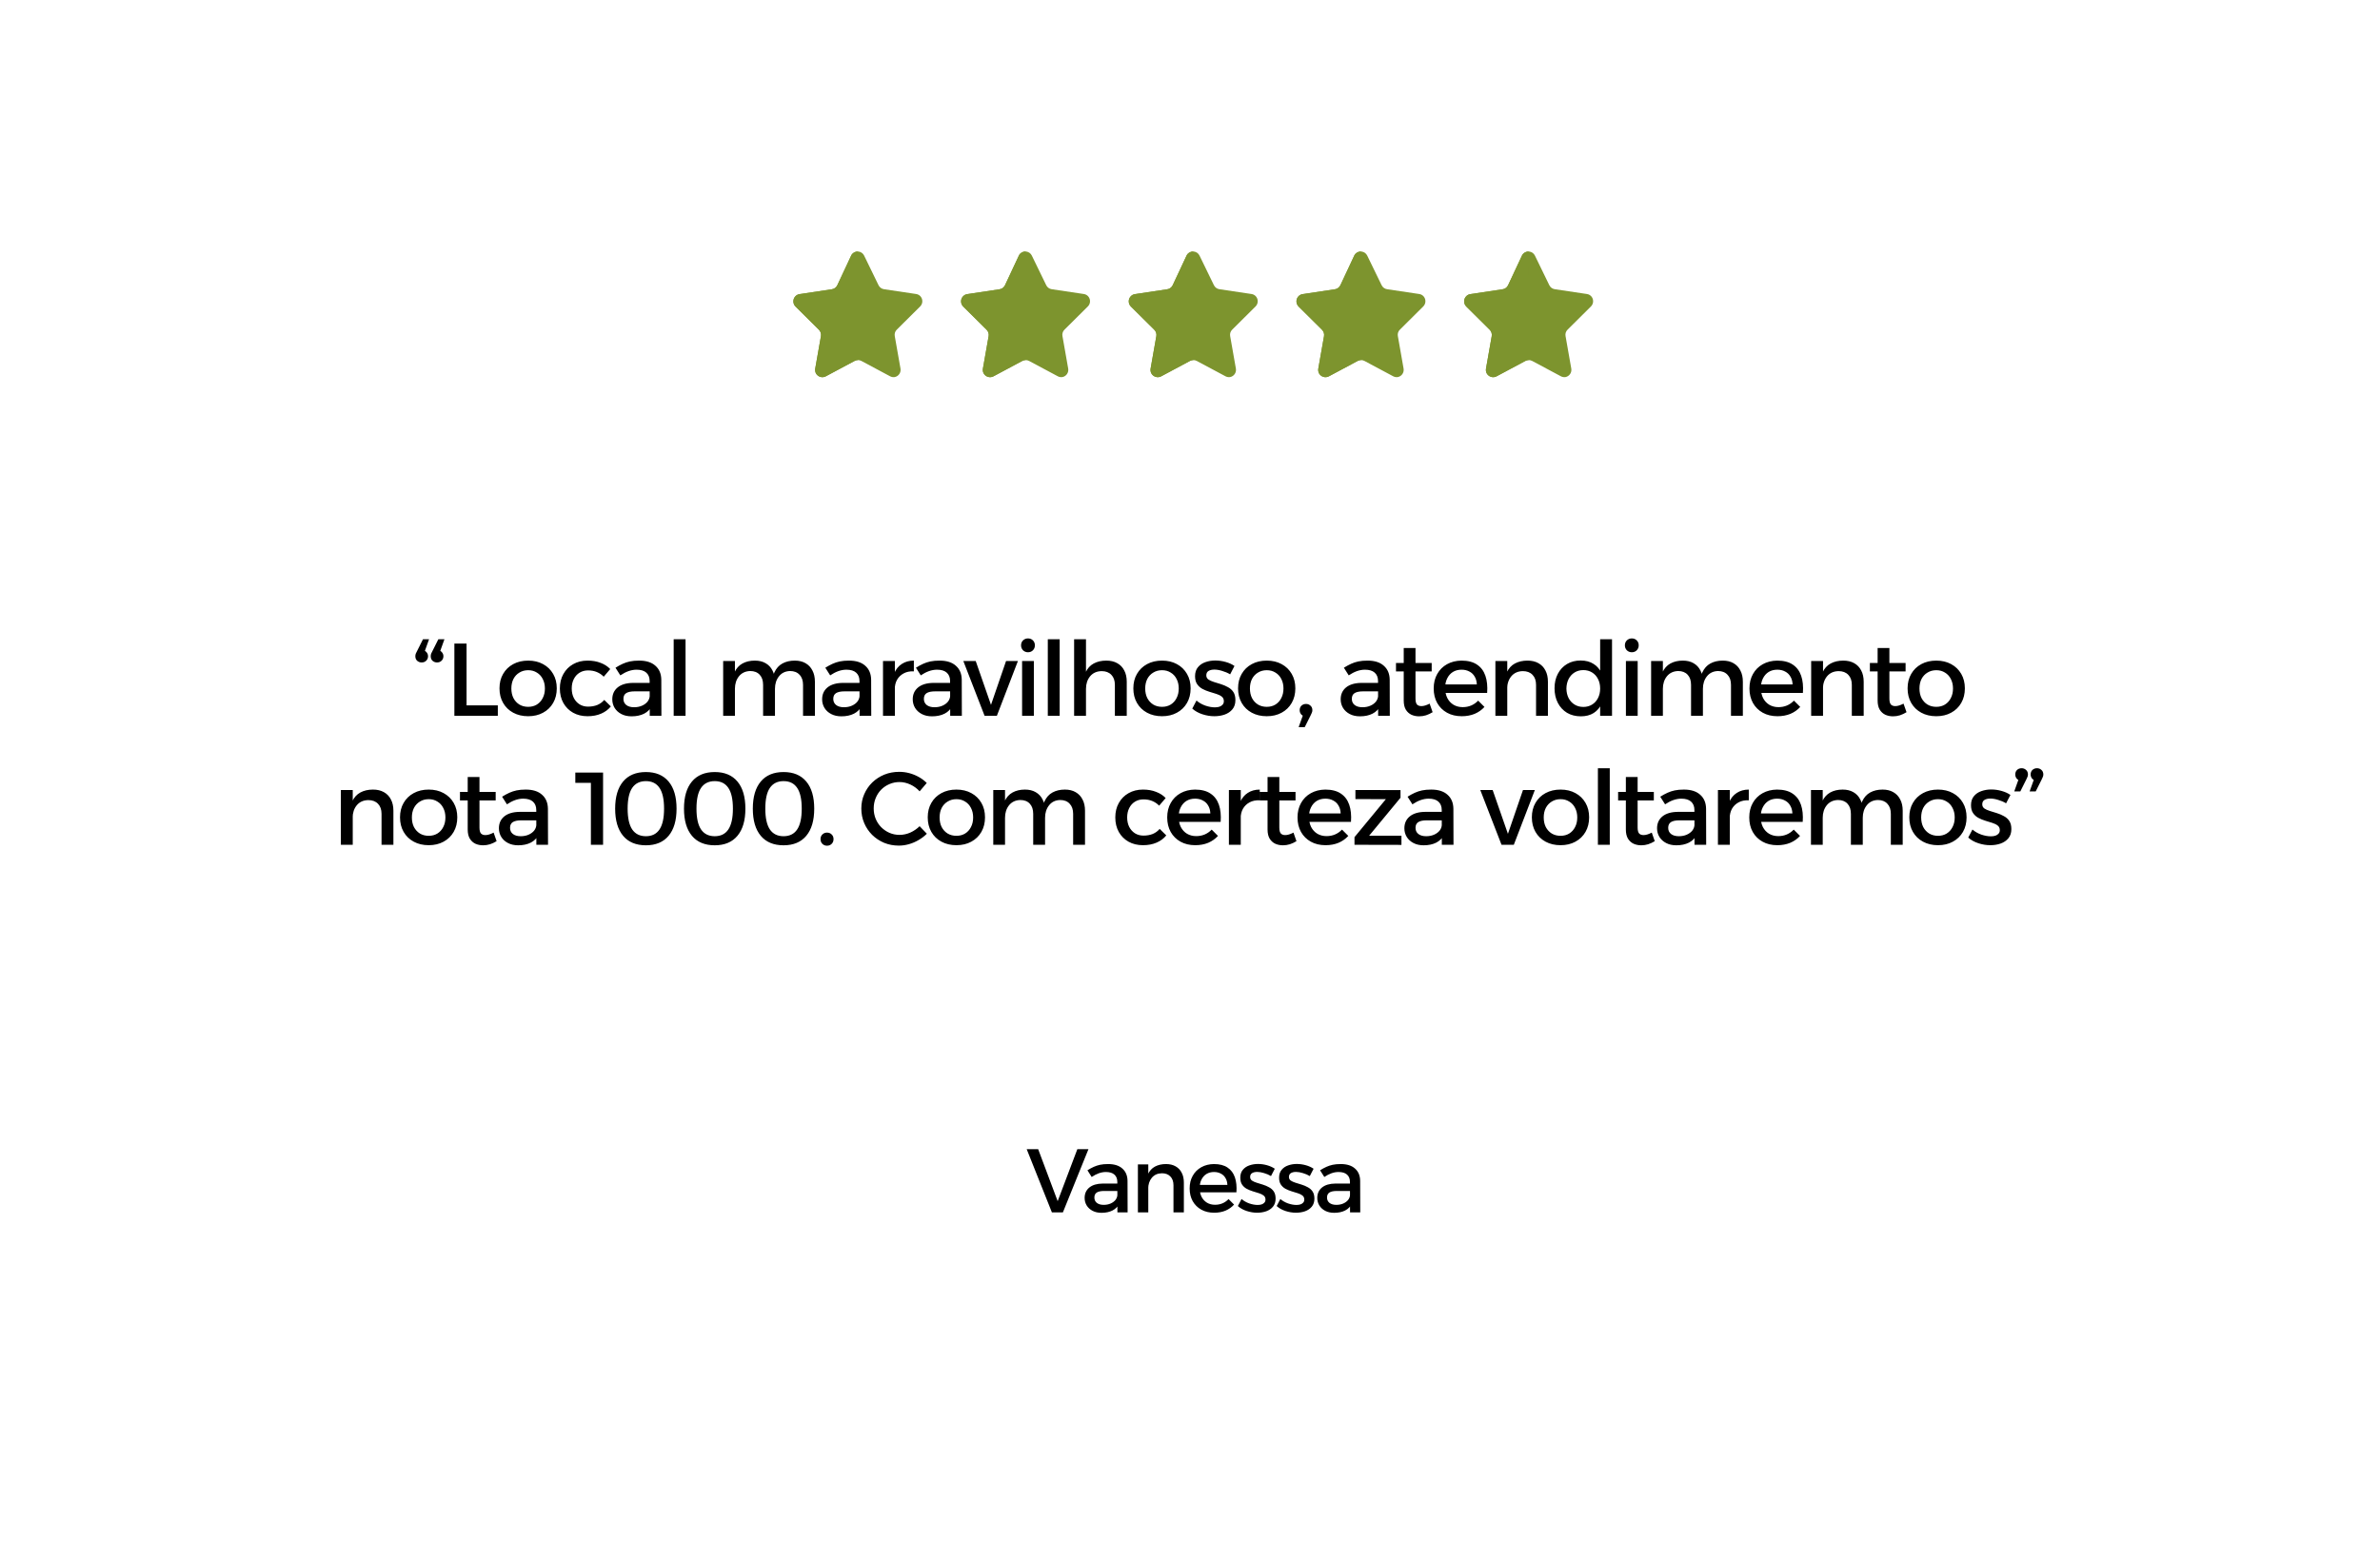 <?xml version="1.0"?>
<svg xmlns="http://www.w3.org/2000/svg" width="369" height="242" viewBox="0 0 369 242" fill="none">
<g filter="url(#filter0_d_2069_374)">
<rect x="12" y="4" width="345" height="218" rx="30" fill="white"/>
</g>
<path d="M159.181 178.2H160.959L163.983 186.264L167.035 178.2H168.757L164.795 188H163.087L159.181 178.2ZM171.215 184.682C170.692 184.682 170.305 184.761 170.053 184.92C169.801 185.079 169.675 185.34 169.675 185.704C169.675 186.049 169.801 186.325 170.053 186.53C170.314 186.735 170.669 186.838 171.117 186.838C171.518 186.838 171.877 186.768 172.195 186.628C172.512 186.488 172.764 186.301 172.951 186.068C173.137 185.825 173.235 185.555 173.245 185.256L173.553 186.614C173.319 187.099 172.965 187.463 172.489 187.706C172.013 187.949 171.443 188.07 170.781 188.07C170.249 188.07 169.787 187.967 169.395 187.762C169.003 187.557 168.699 187.281 168.485 186.936C168.27 186.581 168.163 186.189 168.163 185.76C168.163 185.088 168.405 184.551 168.891 184.15C169.385 183.749 170.081 183.543 170.977 183.534H173.441V184.682H171.215ZM173.231 183.282C173.231 182.797 173.081 182.419 172.783 182.148C172.484 181.877 172.041 181.742 171.453 181.742C171.098 181.742 170.734 181.807 170.361 181.938C169.997 182.069 169.628 182.26 169.255 182.512L168.597 181.476C168.942 181.261 169.269 181.084 169.577 180.944C169.885 180.804 170.211 180.697 170.557 180.622C170.911 180.547 171.327 180.51 171.803 180.51C172.764 180.51 173.501 180.743 174.015 181.21C174.537 181.667 174.803 182.302 174.813 183.114L174.827 188H173.245L173.231 183.282ZM181.938 183.8C181.938 183.221 181.779 182.769 181.462 182.442C181.145 182.106 180.706 181.938 180.146 181.938C179.483 181.947 178.961 182.181 178.578 182.638C178.205 183.095 178.018 183.665 178.018 184.346H177.57C177.57 183.422 177.701 182.68 177.962 182.12C178.223 181.56 178.592 181.154 179.068 180.902C179.553 180.641 180.123 180.51 180.776 180.51C181.355 180.51 181.849 180.627 182.26 180.86C182.68 181.093 182.997 181.425 183.212 181.854C183.436 182.274 183.548 182.783 183.548 183.38V188H181.938V183.8ZM176.422 180.566H178.032V188H176.422V180.566ZM190.297 183.744C190.278 183.324 190.18 182.969 190.003 182.68C189.835 182.381 189.597 182.153 189.289 181.994C188.981 181.826 188.626 181.742 188.225 181.742C187.777 181.742 187.385 181.845 187.049 182.05C186.722 182.255 186.466 182.545 186.279 182.918C186.092 183.282 185.999 183.711 185.999 184.206C185.999 184.738 186.097 185.2 186.293 185.592C186.498 185.984 186.778 186.287 187.133 186.502C187.497 186.717 187.912 186.824 188.379 186.824C189.21 186.824 189.91 186.53 190.479 185.942L191.333 186.796C190.969 187.197 190.526 187.51 190.003 187.734C189.48 187.949 188.897 188.056 188.253 188.056C187.488 188.056 186.82 187.897 186.251 187.58C185.682 187.263 185.238 186.824 184.921 186.264C184.604 185.695 184.445 185.037 184.445 184.29C184.445 183.543 184.604 182.89 184.921 182.33C185.238 181.761 185.682 181.317 186.251 181C186.82 180.683 187.474 180.519 188.211 180.51C189.088 180.51 189.793 180.692 190.325 181.056C190.857 181.411 191.235 181.915 191.459 182.568C191.683 183.221 191.762 183.996 191.697 184.892H185.747V183.744H190.297ZM197.058 182.372C196.731 182.176 196.372 182.022 195.98 181.91C195.597 181.789 195.242 181.728 194.916 181.728C194.598 181.728 194.337 181.789 194.132 181.91C193.926 182.031 193.824 182.232 193.824 182.512C193.824 182.745 193.917 182.932 194.104 183.072C194.3 183.203 194.547 183.315 194.846 183.408C195.144 183.501 195.462 183.599 195.798 183.702C196.134 183.805 196.451 183.94 196.75 184.108C197.058 184.267 197.305 184.486 197.492 184.766C197.678 185.046 197.772 185.415 197.772 185.872C197.772 186.376 197.636 186.791 197.366 187.118C197.104 187.435 196.754 187.673 196.316 187.832C195.886 187.981 195.42 188.056 194.916 188.056C194.374 188.056 193.833 187.967 193.292 187.79C192.75 187.613 192.293 187.356 191.92 187.02L192.494 185.928C192.82 186.217 193.217 186.446 193.684 186.614C194.15 186.773 194.584 186.852 194.986 186.852C195.219 186.852 195.424 186.824 195.602 186.768C195.788 186.703 195.933 186.609 196.036 186.488C196.148 186.367 196.204 186.208 196.204 186.012C196.204 185.751 196.11 185.545 195.924 185.396C195.737 185.247 195.494 185.125 195.196 185.032C194.897 184.929 194.58 184.831 194.244 184.738C193.908 184.635 193.59 184.505 193.292 184.346C193.002 184.187 192.764 183.973 192.578 183.702C192.391 183.431 192.298 183.072 192.298 182.624C192.298 182.12 192.428 181.714 192.69 181.406C192.951 181.089 193.287 180.86 193.698 180.72C194.118 180.571 194.566 180.496 195.042 180.496C195.508 180.496 195.975 180.561 196.442 180.692C196.908 180.823 197.31 181.005 197.646 181.238L197.058 182.372ZM203.074 182.372C202.747 182.176 202.388 182.022 201.996 181.91C201.613 181.789 201.258 181.728 200.932 181.728C200.614 181.728 200.353 181.789 200.148 181.91C199.942 182.031 199.84 182.232 199.84 182.512C199.84 182.745 199.933 182.932 200.12 183.072C200.316 183.203 200.563 183.315 200.862 183.408C201.16 183.501 201.478 183.599 201.814 183.702C202.15 183.805 202.467 183.94 202.766 184.108C203.074 184.267 203.321 184.486 203.508 184.766C203.694 185.046 203.788 185.415 203.788 185.872C203.788 186.376 203.652 186.791 203.382 187.118C203.12 187.435 202.77 187.673 202.332 187.832C201.902 187.981 201.436 188.056 200.932 188.056C200.39 188.056 199.849 187.967 199.308 187.79C198.766 187.613 198.309 187.356 197.936 187.02L198.51 185.928C198.836 186.217 199.233 186.446 199.7 186.614C200.166 186.773 200.6 186.852 201.002 186.852C201.235 186.852 201.44 186.824 201.618 186.768C201.804 186.703 201.949 186.609 202.052 186.488C202.164 186.367 202.22 186.208 202.22 186.012C202.22 185.751 202.126 185.545 201.94 185.396C201.753 185.247 201.51 185.125 201.212 185.032C200.913 184.929 200.596 184.831 200.26 184.738C199.924 184.635 199.606 184.505 199.308 184.346C199.018 184.187 198.78 183.973 198.594 183.702C198.407 183.431 198.314 183.072 198.314 182.624C198.314 182.12 198.444 181.714 198.706 181.406C198.967 181.089 199.303 180.86 199.714 180.72C200.134 180.571 200.582 180.496 201.058 180.496C201.524 180.496 201.991 180.561 202.458 180.692C202.924 180.823 203.326 181.005 203.662 181.238L203.074 182.372ZM207.284 184.682C206.761 184.682 206.374 184.761 206.122 184.92C205.87 185.079 205.744 185.34 205.744 185.704C205.744 186.049 205.87 186.325 206.122 186.53C206.383 186.735 206.738 186.838 207.186 186.838C207.587 186.838 207.947 186.768 208.264 186.628C208.581 186.488 208.833 186.301 209.02 186.068C209.207 185.825 209.305 185.555 209.314 185.256L209.622 186.614C209.389 187.099 209.034 187.463 208.558 187.706C208.082 187.949 207.513 188.07 206.85 188.07C206.318 188.07 205.856 187.967 205.464 187.762C205.072 187.557 204.769 187.281 204.554 186.936C204.339 186.581 204.232 186.189 204.232 185.76C204.232 185.088 204.475 184.551 204.96 184.15C205.455 183.749 206.15 183.543 207.046 183.534H209.51V184.682H207.284ZM209.3 183.282C209.3 182.797 209.151 182.419 208.852 182.148C208.553 181.877 208.11 181.742 207.522 181.742C207.167 181.742 206.803 181.807 206.43 181.938C206.066 182.069 205.697 182.26 205.324 182.512L204.666 181.476C205.011 181.261 205.338 181.084 205.646 180.944C205.954 180.804 206.281 180.697 206.626 180.622C206.981 180.547 207.396 180.51 207.872 180.51C208.833 180.51 209.571 180.743 210.084 181.21C210.607 181.667 210.873 182.302 210.882 183.114L210.896 188H209.314L209.3 183.282Z" fill="black"/>
<path d="M133.979 39.639L136.209 44.226C136.37 44.559 136.683 44.791 137.047 44.846L142.043 45.593C142.336 45.635 142.601 45.793 142.779 46.033C142.956 46.273 143.031 46.574 142.988 46.87C142.954 47.115 142.841 47.342 142.667 47.517L139.045 51.115C138.78 51.369 138.66 51.741 138.724 52.104L139.616 57.168C139.715 57.773 139.321 58.349 138.724 58.472C138.48 58.511 138.23 58.47 138.011 58.355L133.551 55.971C133.22 55.8 132.828 55.8 132.498 55.971L128.038 58.355C127.489 58.654 126.802 58.449 126.504 57.896C126.391 57.675 126.35 57.423 126.388 57.177L127.28 52.113C127.345 51.75 127.224 51.378 126.959 51.124L123.337 47.526C123.125 47.315 123.005 47.027 123.005 46.726C123.005 46.425 123.125 46.137 123.337 45.925C123.508 45.747 123.735 45.633 123.98 45.602L128.975 44.855C129.339 44.8 129.652 44.568 129.813 44.235L131.963 39.639C132.151 39.247 132.548 39.001 132.98 39.009H133.114C133.489 39.057 133.815 39.294 133.979 39.639Z" fill="#7D942E"/>
<path d="M133.007 55.837C132.811 55.835 132.627 55.901 132.454 55.991L128.008 58.369C127.475 58.644 126.797 58.423 126.504 57.896C126.39 57.678 126.35 57.429 126.388 57.186L127.28 52.131C127.34 51.766 127.22 51.393 126.959 51.133L123.328 47.535C122.891 47.093 122.891 46.377 123.328 45.934C123.5 45.761 123.722 45.647 123.962 45.611L128.975 44.855C129.361 44.798 129.637 44.578 129.813 44.235L131.991 39.586C132.157 39.208 132.715 38.947 133.015 39.009C133.007 39.315 133.007 55.63 133.007 55.837Z" fill="#7D942E"/>
<path d="M159.979 39.639L162.209 44.226C162.37 44.559 162.683 44.791 163.047 44.846L168.043 45.593C168.336 45.635 168.601 45.793 168.779 46.033C168.956 46.273 169.031 46.574 168.988 46.87C168.954 47.115 168.841 47.342 168.667 47.517L165.045 51.115C164.78 51.369 164.66 51.741 164.724 52.104L165.616 57.168C165.715 57.773 165.321 58.349 164.724 58.472C164.48 58.511 164.23 58.47 164.011 58.355L159.551 55.971C159.22 55.8 158.828 55.8 158.498 55.971L154.038 58.355C153.489 58.654 152.802 58.449 152.504 57.896C152.391 57.675 152.35 57.423 152.388 57.177L153.28 52.113C153.345 51.75 153.224 51.378 152.959 51.124L149.337 47.526C149.125 47.315 149.005 47.027 149.005 46.726C149.005 46.425 149.125 46.137 149.337 45.925C149.508 45.747 149.735 45.633 149.98 45.602L154.975 44.855C155.339 44.8 155.652 44.568 155.813 44.235L157.963 39.639C158.151 39.247 158.548 39.001 158.98 39.009H159.114C159.489 39.057 159.815 39.294 159.979 39.639Z" fill="#7D942E"/>
<path d="M159.007 55.837C158.811 55.835 158.627 55.901 158.454 55.991L154.008 58.369C153.475 58.644 152.797 58.423 152.504 57.896C152.39 57.678 152.35 57.429 152.388 57.186L153.28 52.131C153.34 51.766 153.22 51.393 152.959 51.133L149.328 47.535C148.891 47.093 148.891 46.377 149.328 45.934C149.5 45.761 149.722 45.647 149.962 45.611L154.975 44.855C155.361 44.798 155.637 44.578 155.813 44.235L157.991 39.586C158.157 39.208 158.715 38.947 159.015 39.009C159.007 39.315 159.007 55.63 159.007 55.837Z" fill="#7D942E"/>
<path d="M185.979 39.639L188.209 44.226C188.37 44.559 188.683 44.791 189.047 44.846L194.043 45.593C194.336 45.635 194.601 45.793 194.779 46.033C194.956 46.273 195.031 46.574 194.988 46.87C194.954 47.115 194.841 47.342 194.667 47.517L191.045 51.115C190.78 51.369 190.66 51.741 190.724 52.104L191.616 57.168C191.715 57.773 191.321 58.349 190.724 58.472C190.48 58.511 190.23 58.47 190.011 58.355L185.551 55.971C185.22 55.8 184.828 55.8 184.498 55.971L180.038 58.355C179.489 58.654 178.802 58.449 178.504 57.896C178.391 57.675 178.35 57.423 178.388 57.177L179.28 52.113C179.345 51.75 179.224 51.378 178.959 51.124L175.337 47.526C175.125 47.315 175.005 47.027 175.005 46.726C175.005 46.425 175.125 46.137 175.337 45.925C175.508 45.747 175.735 45.633 175.98 45.602L180.975 44.855C181.339 44.8 181.652 44.568 181.813 44.235L183.963 39.639C184.151 39.247 184.548 39.001 184.98 39.009H185.114C185.489 39.057 185.815 39.294 185.979 39.639Z" fill="#7D942E"/>
<path d="M185.007 55.837C184.811 55.835 184.627 55.901 184.454 55.991L180.008 58.369C179.475 58.644 178.797 58.423 178.504 57.896C178.39 57.678 178.35 57.429 178.388 57.186L179.28 52.131C179.34 51.766 179.22 51.393 178.959 51.133L175.328 47.535C174.891 47.093 174.891 46.377 175.328 45.934C175.5 45.761 175.722 45.647 175.962 45.611L180.975 44.855C181.361 44.798 181.637 44.578 181.813 44.235L183.991 39.586C184.157 39.208 184.715 38.947 185.015 39.009C185.007 39.315 185.007 55.63 185.007 55.837Z" fill="#7D942E"/>
<path d="M211.979 39.639L214.209 44.226C214.37 44.559 214.683 44.791 215.047 44.846L220.043 45.593C220.336 45.635 220.601 45.793 220.779 46.033C220.956 46.273 221.031 46.574 220.988 46.87C220.954 47.115 220.841 47.342 220.667 47.517L217.045 51.115C216.78 51.369 216.66 51.741 216.724 52.104L217.616 57.168C217.715 57.773 217.321 58.349 216.724 58.472C216.48 58.511 216.23 58.47 216.011 58.355L211.551 55.971C211.22 55.8 210.828 55.8 210.498 55.971L206.038 58.355C205.489 58.654 204.802 58.449 204.504 57.896C204.391 57.675 204.35 57.423 204.388 57.177L205.28 52.113C205.345 51.75 205.224 51.378 204.959 51.124L201.337 47.526C201.125 47.315 201.005 47.027 201.005 46.726C201.005 46.425 201.125 46.137 201.337 45.925C201.508 45.747 201.735 45.633 201.98 45.602L206.975 44.855C207.339 44.8 207.652 44.568 207.813 44.235L209.963 39.639C210.151 39.247 210.548 39.001 210.98 39.009H211.114C211.489 39.057 211.815 39.294 211.979 39.639Z" fill="#7D942E"/>
<path d="M211.007 55.837C210.811 55.835 210.627 55.901 210.454 55.991L206.008 58.369C205.475 58.644 204.797 58.423 204.504 57.896C204.39 57.678 204.35 57.429 204.388 57.186L205.28 52.131C205.34 51.766 205.22 51.393 204.959 51.133L201.328 47.535C200.891 47.093 200.891 46.377 201.328 45.934C201.5 45.761 201.722 45.647 201.962 45.611L206.975 44.855C207.361 44.798 207.637 44.578 207.813 44.235L209.991 39.586C210.157 39.208 210.715 38.947 211.015 39.009C211.007 39.315 211.007 55.63 211.007 55.837Z" fill="#7D942E"/>
<path d="M237.979 39.639L240.209 44.226C240.37 44.559 240.683 44.791 241.047 44.846L246.043 45.593C246.336 45.635 246.601 45.793 246.779 46.033C246.956 46.273 247.031 46.574 246.988 46.87C246.954 47.115 246.841 47.342 246.667 47.517L243.045 51.115C242.78 51.369 242.66 51.741 242.724 52.104L243.616 57.168C243.715 57.773 243.321 58.349 242.724 58.472C242.48 58.511 242.23 58.47 242.011 58.355L237.551 55.971C237.22 55.8 236.828 55.8 236.498 55.971L232.038 58.355C231.489 58.654 230.802 58.449 230.504 57.896C230.391 57.675 230.35 57.423 230.388 57.177L231.28 52.113C231.345 51.75 231.224 51.378 230.959 51.124L227.337 47.526C227.125 47.315 227.005 47.027 227.005 46.726C227.005 46.425 227.125 46.137 227.337 45.925C227.508 45.747 227.735 45.633 227.98 45.602L232.975 44.855C233.339 44.8 233.652 44.568 233.813 44.235L235.963 39.639C236.151 39.247 236.548 39.001 236.98 39.009H237.114C237.489 39.057 237.815 39.294 237.979 39.639Z" fill="#7D942E"/>
<path d="M237.007 55.837C236.811 55.835 236.627 55.901 236.454 55.991L232.008 58.369C231.475 58.644 230.797 58.423 230.504 57.896C230.39 57.678 230.35 57.429 230.388 57.186L231.28 52.131C231.34 51.766 231.22 51.393 230.959 51.133L227.328 47.535C226.891 47.093 226.891 46.377 227.328 45.934C227.5 45.761 227.722 45.647 227.962 45.611L232.975 44.855C233.361 44.798 233.637 44.578 233.813 44.235L235.991 39.586C236.157 39.208 236.715 38.947 237.015 39.009C237.007 39.315 237.007 55.63 237.007 55.837Z" fill="#7D942E"/>
<path d="M65.195 100.776C65.6 100.776 65.894 100.877 66.075 101.08C66.267 101.272 66.363 101.496 66.363 101.752C66.363 102.04 66.267 102.275 66.075 102.456C65.894 102.637 65.659 102.728 65.371 102.728C65.115 102.728 64.886 102.643 64.683 102.472C64.491 102.301 64.395 102.061 64.395 101.752C64.395 101.603 64.422 101.464 64.475 101.336C64.539 101.208 64.603 101.08 64.667 100.952L65.579 99.128H66.523L65.627 101.624L65.195 100.776ZM67.579 100.776C67.984 100.776 68.278 100.877 68.459 101.08C68.651 101.272 68.747 101.496 68.747 101.752C68.747 102.04 68.651 102.275 68.459 102.456C68.278 102.637 68.043 102.728 67.755 102.728C67.499 102.728 67.27 102.643 67.067 102.472C66.875 102.301 66.779 102.061 66.779 101.752C66.779 101.603 66.806 101.464 66.859 101.336C66.923 101.208 66.987 101.08 67.051 100.952L67.963 99.128H68.907L68.011 101.624L67.579 100.776ZM70.448 99.8H72.336V109.384H77.184V111H70.448V99.8ZM81.891 102.44C82.765 102.44 83.533 102.621 84.195 102.984C84.867 103.347 85.389 103.853 85.763 104.504C86.136 105.144 86.323 105.891 86.323 106.744C86.323 107.597 86.136 108.349 85.763 109C85.389 109.651 84.867 110.157 84.195 110.52C83.533 110.883 82.765 111.064 81.891 111.064C81.016 111.064 80.243 110.883 79.57 110.52C78.898 110.157 78.376 109.651 78.002 109C77.629 108.349 77.442 107.597 77.442 106.744C77.442 105.891 77.629 105.144 78.002 104.504C78.376 103.853 78.898 103.347 79.57 102.984C80.243 102.621 81.016 102.44 81.891 102.44ZM81.891 103.928C81.379 103.928 80.925 104.051 80.531 104.296C80.136 104.531 79.826 104.861 79.603 105.288C79.389 105.715 79.282 106.205 79.282 106.76C79.282 107.325 79.389 107.821 79.603 108.248C79.826 108.675 80.136 109.011 80.531 109.256C80.925 109.491 81.379 109.608 81.891 109.608C82.403 109.608 82.85 109.491 83.234 109.256C83.629 109.011 83.933 108.675 84.147 108.248C84.371 107.821 84.483 107.325 84.483 106.76C84.483 106.205 84.371 105.715 84.147 105.288C83.933 104.861 83.629 104.531 83.234 104.296C82.85 104.051 82.403 103.928 81.891 103.928ZM93.603 104.936C93.304 104.627 92.952 104.387 92.546 104.216C92.141 104.045 91.683 103.96 91.171 103.96C90.68 103.96 90.243 104.077 89.859 104.312C89.475 104.547 89.176 104.877 88.963 105.304C88.749 105.72 88.642 106.205 88.642 106.76C88.642 107.315 88.749 107.805 88.963 108.232C89.176 108.648 89.475 108.979 89.859 109.224C90.243 109.459 90.68 109.576 91.171 109.576C91.704 109.576 92.184 109.491 92.611 109.32C93.037 109.139 93.394 108.877 93.683 108.536L94.707 109.544C94.323 110.024 93.821 110.397 93.203 110.664C92.594 110.931 91.891 111.064 91.091 111.064C90.248 111.064 89.501 110.883 88.85 110.52C88.21 110.157 87.709 109.656 87.347 109.016C86.984 108.365 86.802 107.613 86.802 106.76C86.802 105.907 86.984 105.16 87.347 104.52C87.709 103.869 88.21 103.363 88.85 103C89.501 102.627 90.248 102.44 91.091 102.44C91.859 102.44 92.536 102.557 93.123 102.792C93.72 103.016 94.216 103.336 94.611 103.752L93.603 104.936ZM98.418 107.208C97.821 107.208 97.378 107.299 97.09 107.48C96.802 107.661 96.658 107.96 96.658 108.376C96.658 108.771 96.802 109.085 97.09 109.32C97.389 109.555 97.794 109.672 98.306 109.672C98.765 109.672 99.176 109.592 99.538 109.432C99.901 109.272 100.189 109.059 100.402 108.792C100.616 108.515 100.728 108.205 100.738 107.864L101.09 109.416C100.824 109.971 100.418 110.387 99.874 110.664C99.33 110.941 98.68 111.08 97.922 111.08C97.314 111.08 96.786 110.963 96.338 110.728C95.89 110.493 95.544 110.179 95.298 109.784C95.053 109.379 94.93 108.931 94.93 108.44C94.93 107.672 95.208 107.059 95.762 106.6C96.328 106.141 97.122 105.907 98.146 105.896H100.962V107.208H98.418ZM100.722 105.608C100.722 105.053 100.552 104.621 100.21 104.312C99.869 104.003 99.362 103.848 98.69 103.848C98.285 103.848 97.869 103.923 97.442 104.072C97.026 104.221 96.605 104.44 96.178 104.728L95.426 103.544C95.821 103.299 96.194 103.096 96.546 102.936C96.898 102.776 97.272 102.653 97.666 102.568C98.072 102.483 98.546 102.44 99.09 102.44C100.189 102.44 101.032 102.707 101.618 103.24C102.216 103.763 102.52 104.488 102.53 105.416L102.546 111H100.738L100.722 105.608ZM104.449 99.128H106.289V111H104.449V99.128ZM118.313 106.2C118.313 105.528 118.137 105.005 117.785 104.632C117.433 104.248 116.942 104.056 116.313 104.056C115.577 104.077 114.995 104.349 114.569 104.872C114.153 105.395 113.945 106.04 113.945 106.808H113.433C113.433 105.763 113.577 104.92 113.865 104.28C114.163 103.64 114.579 103.176 115.113 102.888C115.657 102.589 116.297 102.44 117.033 102.44C117.683 102.44 118.238 102.573 118.697 102.84C119.166 103.107 119.523 103.485 119.769 103.976C120.025 104.456 120.153 105.037 120.153 105.72V111H118.313V106.2ZM124.505 106.2C124.505 105.528 124.323 105.005 123.961 104.632C123.609 104.248 123.118 104.056 122.489 104.056C121.763 104.077 121.193 104.349 120.777 104.872C120.361 105.395 120.153 106.04 120.153 106.808H119.625C119.625 105.763 119.769 104.92 120.057 104.28C120.355 103.64 120.771 103.176 121.305 102.888C121.849 102.589 122.489 102.44 123.225 102.44C123.875 102.44 124.43 102.573 124.889 102.84C125.358 103.107 125.715 103.485 125.961 103.976C126.217 104.456 126.345 105.037 126.345 105.72V111H124.505V106.2ZM112.121 102.504H113.945V111H112.121V102.504ZM130.952 107.208C130.355 107.208 129.912 107.299 129.624 107.48C129.336 107.661 129.192 107.96 129.192 108.376C129.192 108.771 129.336 109.085 129.624 109.32C129.923 109.555 130.328 109.672 130.84 109.672C131.299 109.672 131.709 109.592 132.072 109.432C132.435 109.272 132.723 109.059 132.936 108.792C133.149 108.515 133.261 108.205 133.272 107.864L133.624 109.416C133.357 109.971 132.952 110.387 132.408 110.664C131.864 110.941 131.213 111.08 130.456 111.08C129.848 111.08 129.32 110.963 128.872 110.728C128.424 110.493 128.077 110.179 127.832 109.784C127.587 109.379 127.464 108.931 127.464 108.44C127.464 107.672 127.741 107.059 128.296 106.6C128.861 106.141 129.656 105.907 130.68 105.896H133.496V107.208H130.952ZM133.256 105.608C133.256 105.053 133.085 104.621 132.744 104.312C132.403 104.003 131.896 103.848 131.224 103.848C130.819 103.848 130.403 103.923 129.976 104.072C129.56 104.221 129.139 104.44 128.712 104.728L127.96 103.544C128.355 103.299 128.728 103.096 129.08 102.936C129.432 102.776 129.805 102.653 130.2 102.568C130.605 102.483 131.08 102.44 131.624 102.44C132.723 102.44 133.565 102.707 134.152 103.24C134.749 103.763 135.053 104.488 135.064 105.416L135.08 111H133.272L133.256 105.608ZM141.687 104.104C141.079 104.072 140.551 104.179 140.103 104.424C139.666 104.659 139.324 104.989 139.079 105.416C138.844 105.843 138.727 106.333 138.727 106.888L138.215 106.824C138.215 105.875 138.354 105.075 138.631 104.424C138.908 103.773 139.308 103.283 139.831 102.952C140.354 102.611 140.972 102.44 141.687 102.44V104.104ZM136.903 102.504H138.743V111H136.903V102.504ZM145 107.208C144.403 107.208 143.96 107.299 143.672 107.48C143.384 107.661 143.24 107.96 143.24 108.376C143.24 108.771 143.384 109.085 143.672 109.32C143.971 109.555 144.376 109.672 144.888 109.672C145.347 109.672 145.758 109.592 146.12 109.432C146.483 109.272 146.771 109.059 146.984 108.792C147.198 108.515 147.31 108.205 147.32 107.864L147.672 109.416C147.406 109.971 147 110.387 146.456 110.664C145.912 110.941 145.262 111.08 144.504 111.08C143.896 111.08 143.368 110.963 142.92 110.728C142.472 110.493 142.126 110.179 141.88 109.784C141.635 109.379 141.512 108.931 141.512 108.44C141.512 107.672 141.79 107.059 142.344 106.6C142.91 106.141 143.704 105.907 144.728 105.896H147.544V107.208H145ZM147.304 105.608C147.304 105.053 147.134 104.621 146.792 104.312C146.451 104.003 145.944 103.848 145.272 103.848C144.867 103.848 144.451 103.923 144.024 104.072C143.608 104.221 143.187 104.44 142.76 104.728L142.008 103.544C142.403 103.299 142.776 103.096 143.128 102.936C143.48 102.776 143.854 102.653 144.248 102.568C144.654 102.483 145.128 102.44 145.672 102.44C146.771 102.44 147.614 102.707 148.2 103.24C148.798 103.763 149.102 104.488 149.112 105.416L149.128 111H147.32L147.304 105.608ZM149.357 102.504H151.277L153.645 109.304L155.981 102.504H157.821L154.557 111H152.653L149.357 102.504ZM158.467 102.504H160.291V111H158.467V102.504ZM159.379 99C159.689 99 159.945 99.101 160.147 99.304C160.35 99.507 160.451 99.763 160.451 100.072C160.451 100.371 160.35 100.627 160.147 100.84C159.945 101.043 159.689 101.144 159.379 101.144C159.081 101.144 158.825 101.043 158.611 100.84C158.409 100.627 158.307 100.371 158.307 100.072C158.307 99.763 158.409 99.507 158.611 99.304C158.825 99.101 159.081 99 159.379 99ZM162.454 99.128H164.294V111H162.454V99.128ZM172.853 106.2C172.853 105.539 172.672 105.021 172.309 104.648C171.946 104.264 171.445 104.072 170.805 104.072C170.048 104.083 169.45 104.349 169.013 104.872C168.586 105.395 168.373 106.045 168.373 106.824H167.861C167.861 105.768 168.01 104.92 168.309 104.28C168.608 103.64 169.029 103.176 169.573 102.888C170.128 102.589 170.778 102.44 171.525 102.44C172.186 102.44 172.752 102.573 173.221 102.84C173.701 103.107 174.064 103.485 174.309 103.976C174.565 104.456 174.693 105.037 174.693 105.72V111H172.853V106.2ZM166.533 99.128H168.373V111H166.533V99.128ZM180.164 102.44C181.039 102.44 181.807 102.621 182.468 102.984C183.14 103.347 183.663 103.853 184.036 104.504C184.41 105.144 184.596 105.891 184.596 106.744C184.596 107.597 184.41 108.349 184.036 109C183.663 109.651 183.14 110.157 182.468 110.52C181.807 110.883 181.039 111.064 180.164 111.064C179.29 111.064 178.516 110.883 177.844 110.52C177.172 110.157 176.65 109.651 176.276 109C175.903 108.349 175.716 107.597 175.716 106.744C175.716 105.891 175.903 105.144 176.276 104.504C176.65 103.853 177.172 103.347 177.844 102.984C178.516 102.621 179.29 102.44 180.164 102.44ZM180.164 103.928C179.652 103.928 179.199 104.051 178.804 104.296C178.41 104.531 178.1 104.861 177.876 105.288C177.663 105.715 177.556 106.205 177.556 106.76C177.556 107.325 177.663 107.821 177.876 108.248C178.1 108.675 178.41 109.011 178.804 109.256C179.199 109.491 179.652 109.608 180.164 109.608C180.676 109.608 181.124 109.491 181.508 109.256C181.903 109.011 182.207 108.675 182.42 108.248C182.644 107.821 182.756 107.325 182.756 106.76C182.756 106.205 182.644 105.715 182.42 105.288C182.207 104.861 181.903 104.531 181.508 104.296C181.124 104.051 180.676 103.928 180.164 103.928ZM190.724 104.568C190.351 104.344 189.94 104.168 189.492 104.04C189.055 103.901 188.65 103.832 188.276 103.832C187.914 103.832 187.615 103.901 187.38 104.04C187.146 104.179 187.028 104.408 187.028 104.728C187.028 104.995 187.135 105.208 187.348 105.368C187.572 105.517 187.855 105.645 188.196 105.752C188.538 105.859 188.9 105.971 189.284 106.088C189.668 106.205 190.031 106.36 190.372 106.552C190.724 106.733 191.007 106.984 191.22 107.304C191.434 107.624 191.54 108.045 191.54 108.568C191.54 109.144 191.386 109.619 191.076 109.992C190.778 110.355 190.378 110.627 189.876 110.808C189.386 110.979 188.852 111.064 188.276 111.064C187.658 111.064 187.039 110.963 186.42 110.76C185.802 110.557 185.279 110.264 184.852 109.88L185.508 108.632C185.882 108.963 186.335 109.224 186.868 109.416C187.402 109.597 187.898 109.688 188.356 109.688C188.623 109.688 188.858 109.656 189.06 109.592C189.274 109.517 189.439 109.411 189.556 109.272C189.684 109.133 189.748 108.952 189.748 108.728C189.748 108.429 189.642 108.195 189.428 108.024C189.215 107.853 188.938 107.715 188.596 107.608C188.255 107.491 187.892 107.379 187.508 107.272C187.124 107.155 186.762 107.005 186.42 106.824C186.09 106.643 185.818 106.397 185.604 106.088C185.391 105.779 185.284 105.368 185.284 104.856C185.284 104.28 185.434 103.816 185.732 103.464C186.031 103.101 186.415 102.84 186.884 102.68C187.364 102.509 187.876 102.424 188.42 102.424C188.954 102.424 189.487 102.499 190.02 102.648C190.554 102.797 191.012 103.005 191.396 103.272L190.724 104.568ZM196.4 102.44C197.275 102.44 198.043 102.621 198.704 102.984C199.376 103.347 199.899 103.853 200.272 104.504C200.645 105.144 200.832 105.891 200.832 106.744C200.832 107.597 200.645 108.349 200.272 109C199.899 109.651 199.376 110.157 198.704 110.52C198.043 110.883 197.275 111.064 196.4 111.064C195.525 111.064 194.752 110.883 194.08 110.52C193.408 110.157 192.885 109.651 192.512 109C192.139 108.349 191.952 107.597 191.952 106.744C191.952 105.891 192.139 105.144 192.512 104.504C192.885 103.853 193.408 103.347 194.08 102.984C194.752 102.621 195.525 102.44 196.4 102.44ZM196.4 103.928C195.888 103.928 195.435 104.051 195.04 104.296C194.645 104.531 194.336 104.861 194.112 105.288C193.899 105.715 193.792 106.205 193.792 106.76C193.792 107.325 193.899 107.821 194.112 108.248C194.336 108.675 194.645 109.011 195.04 109.256C195.435 109.491 195.888 109.608 196.4 109.608C196.912 109.608 197.36 109.491 197.744 109.256C198.139 109.011 198.443 108.675 198.656 108.248C198.88 107.821 198.992 107.325 198.992 106.76C198.992 106.205 198.88 105.715 198.656 105.288C198.443 104.861 198.139 104.531 197.744 104.296C197.36 104.051 196.912 103.928 196.4 103.928ZM202.672 111.112C202.267 111.112 201.968 111.016 201.776 110.824C201.595 110.621 201.504 110.392 201.504 110.136C201.504 109.848 201.595 109.613 201.776 109.432C201.968 109.251 202.208 109.16 202.496 109.16C202.752 109.16 202.976 109.245 203.168 109.416C203.371 109.587 203.472 109.827 203.472 110.136C203.472 110.285 203.44 110.424 203.376 110.552C203.323 110.68 203.264 110.808 203.2 110.936L202.288 112.76H201.344L202.24 110.264L202.672 111.112ZM211.35 107.208C210.753 107.208 210.31 107.299 210.022 107.48C209.734 107.661 209.59 107.96 209.59 108.376C209.59 108.771 209.734 109.085 210.022 109.32C210.321 109.555 210.726 109.672 211.238 109.672C211.697 109.672 212.108 109.592 212.47 109.432C212.833 109.272 213.121 109.059 213.334 108.792C213.548 108.515 213.66 108.205 213.67 107.864L214.022 109.416C213.756 109.971 213.35 110.387 212.806 110.664C212.262 110.941 211.612 111.08 210.854 111.08C210.246 111.08 209.718 110.963 209.27 110.728C208.822 110.493 208.476 110.179 208.23 109.784C207.985 109.379 207.862 108.931 207.862 108.44C207.862 107.672 208.14 107.059 208.694 106.6C209.26 106.141 210.054 105.907 211.078 105.896H213.894V107.208H211.35ZM213.654 105.608C213.654 105.053 213.484 104.621 213.142 104.312C212.801 104.003 212.294 103.848 211.622 103.848C211.217 103.848 210.801 103.923 210.374 104.072C209.958 104.221 209.537 104.44 209.11 104.728L208.358 103.544C208.753 103.299 209.126 103.096 209.478 102.936C209.83 102.776 210.204 102.653 210.598 102.568C211.004 102.483 211.478 102.44 212.022 102.44C213.121 102.44 213.964 102.707 214.55 103.24C215.148 103.763 215.452 104.488 215.462 105.416L215.478 111H213.67L213.654 105.608ZM219.461 108.312C219.461 108.771 219.541 109.085 219.701 109.256C219.861 109.416 220.085 109.496 220.373 109.496C220.565 109.496 220.763 109.464 220.965 109.4C221.179 109.336 221.408 109.24 221.653 109.112L222.117 110.44C221.787 110.643 221.445 110.803 221.093 110.92C220.741 111.027 220.384 111.08 220.021 111.08C219.595 111.08 219.2 111 218.837 110.84C218.475 110.669 218.181 110.403 217.957 110.04C217.744 109.677 217.637 109.208 217.637 108.632V100.488H219.461V108.312ZM216.437 102.808H221.973V104.12H216.437V102.808ZM228.971 106.136C228.95 105.656 228.838 105.251 228.635 104.92C228.443 104.579 228.171 104.317 227.819 104.136C227.467 103.944 227.062 103.848 226.603 103.848C226.091 103.848 225.643 103.965 225.259 104.2C224.886 104.435 224.592 104.765 224.379 105.192C224.166 105.608 224.059 106.099 224.059 106.664C224.059 107.272 224.171 107.8 224.395 108.248C224.63 108.696 224.95 109.043 225.355 109.288C225.771 109.533 226.246 109.656 226.779 109.656C227.728 109.656 228.528 109.32 229.179 108.648L230.155 109.624C229.739 110.083 229.232 110.44 228.635 110.696C228.038 110.941 227.371 111.064 226.635 111.064C225.76 111.064 224.998 110.883 224.347 110.52C223.696 110.157 223.19 109.656 222.827 109.016C222.464 108.365 222.283 107.613 222.283 106.76C222.283 105.907 222.464 105.16 222.827 104.52C223.19 103.869 223.696 103.363 224.347 103C224.998 102.637 225.744 102.451 226.587 102.44C227.59 102.44 228.395 102.648 229.003 103.064C229.611 103.469 230.043 104.045 230.299 104.792C230.555 105.539 230.646 106.424 230.571 107.448H223.771V106.136H228.971ZM238.153 106.2C238.153 105.539 237.972 105.021 237.609 104.648C237.247 104.264 236.745 104.072 236.105 104.072C235.348 104.083 234.751 104.349 234.313 104.872C233.887 105.395 233.673 106.045 233.673 106.824H233.161C233.161 105.768 233.311 104.92 233.609 104.28C233.908 103.64 234.329 103.176 234.873 102.888C235.428 102.589 236.079 102.44 236.825 102.44C237.487 102.44 238.052 102.573 238.521 102.84C239.001 103.107 239.364 103.485 239.609 103.976C239.865 104.456 239.993 105.037 239.993 105.72V111H238.153V106.2ZM231.849 102.504H233.689V111H231.849V102.504ZM245.067 102.424C245.856 102.424 246.523 102.6 247.067 102.952C247.621 103.293 248.043 103.789 248.331 104.44C248.629 105.08 248.773 105.848 248.763 106.744C248.773 107.64 248.635 108.413 248.347 109.064C248.059 109.715 247.637 110.216 247.083 110.568C246.539 110.909 245.877 111.08 245.099 111.08C244.288 111.08 243.573 110.899 242.955 110.536C242.347 110.163 241.872 109.651 241.531 109C241.189 108.339 241.019 107.581 241.019 106.728C241.019 105.875 241.189 105.128 241.531 104.488C241.872 103.837 242.347 103.331 242.955 102.968C243.563 102.605 244.267 102.424 245.067 102.424ZM245.483 103.912C244.971 103.912 244.517 104.035 244.123 104.28C243.728 104.525 243.419 104.867 243.195 105.304C242.981 105.731 242.869 106.221 242.859 106.776C242.869 107.331 242.981 107.821 243.195 108.248C243.419 108.675 243.728 109.011 244.123 109.256C244.517 109.501 244.971 109.624 245.483 109.624C245.995 109.624 246.448 109.501 246.843 109.256C247.237 109.011 247.541 108.675 247.755 108.248C247.979 107.821 248.091 107.331 248.091 106.776C248.091 106.211 247.979 105.715 247.755 105.288C247.541 104.861 247.237 104.525 246.843 104.28C246.448 104.035 245.995 103.912 245.483 103.912ZM248.091 99.128H249.931V111H248.091V99.128ZM252.085 102.504H253.909V111H252.085V102.504ZM252.997 99C253.306 99 253.562 99.101 253.765 99.304C253.968 99.507 254.069 99.763 254.069 100.072C254.069 100.371 253.968 100.627 253.765 100.84C253.562 101.043 253.306 101.144 252.997 101.144C252.698 101.144 252.442 101.043 252.229 100.84C252.026 100.627 251.925 100.371 251.925 100.072C251.925 99.763 252.026 99.507 252.229 99.304C252.442 99.101 252.698 99 252.997 99ZM262.184 106.2C262.184 105.528 262.008 105.005 261.656 104.632C261.304 104.248 260.813 104.056 260.184 104.056C259.448 104.077 258.867 104.349 258.44 104.872C258.024 105.395 257.816 106.04 257.816 106.808H257.304C257.304 105.763 257.448 104.92 257.736 104.28C258.035 103.64 258.451 103.176 258.984 102.888C259.528 102.589 260.168 102.44 260.904 102.44C261.555 102.44 262.109 102.573 262.568 102.84C263.037 103.107 263.395 103.485 263.64 103.976C263.896 104.456 264.024 105.037 264.024 105.72V111H262.184V106.2ZM268.376 106.2C268.376 105.528 268.195 105.005 267.832 104.632C267.48 104.248 266.989 104.056 266.36 104.056C265.635 104.077 265.064 104.349 264.648 104.872C264.232 105.395 264.024 106.04 264.024 106.808H263.496C263.496 105.763 263.64 104.92 263.928 104.28C264.227 103.64 264.643 103.176 265.176 102.888C265.72 102.589 266.36 102.44 267.096 102.44C267.747 102.44 268.301 102.573 268.76 102.84C269.229 103.107 269.587 103.485 269.832 103.976C270.088 104.456 270.216 105.037 270.216 105.72V111H268.376V106.2ZM255.992 102.504H257.816V111H255.992V102.504ZM277.927 106.136C277.906 105.656 277.794 105.251 277.591 104.92C277.399 104.579 277.127 104.317 276.775 104.136C276.423 103.944 276.018 103.848 275.559 103.848C275.047 103.848 274.599 103.965 274.215 104.2C273.842 104.435 273.549 104.765 273.335 105.192C273.122 105.608 273.015 106.099 273.015 106.664C273.015 107.272 273.127 107.8 273.351 108.248C273.586 108.696 273.906 109.043 274.311 109.288C274.727 109.533 275.202 109.656 275.735 109.656C276.685 109.656 277.485 109.32 278.135 108.648L279.111 109.624C278.695 110.083 278.189 110.44 277.591 110.696C276.994 110.941 276.327 111.064 275.591 111.064C274.717 111.064 273.954 110.883 273.303 110.52C272.653 110.157 272.146 109.656 271.783 109.016C271.421 108.365 271.239 107.613 271.239 106.76C271.239 105.907 271.421 105.16 271.783 104.52C272.146 103.869 272.653 103.363 273.303 103C273.954 102.637 274.701 102.451 275.543 102.44C276.546 102.44 277.351 102.648 277.959 103.064C278.567 103.469 278.999 104.045 279.255 104.792C279.511 105.539 279.602 106.424 279.527 107.448H272.727V106.136H277.927ZM287.11 106.2C287.11 105.539 286.928 105.021 286.566 104.648C286.203 104.264 285.702 104.072 285.062 104.072C284.304 104.083 283.707 104.349 283.27 104.872C282.843 105.395 282.63 106.045 282.63 106.824H282.118C282.118 105.768 282.267 104.92 282.566 104.28C282.864 103.64 283.286 103.176 283.83 102.888C284.384 102.589 285.035 102.44 285.782 102.44C286.443 102.44 287.008 102.573 287.478 102.84C287.958 103.107 288.32 103.485 288.566 103.976C288.822 104.456 288.95 105.037 288.95 105.72V111H287.11V106.2ZM280.806 102.504H282.646V111H280.806V102.504ZM292.935 108.312C292.935 108.771 293.015 109.085 293.175 109.256C293.335 109.416 293.559 109.496 293.847 109.496C294.039 109.496 294.236 109.464 294.439 109.4C294.652 109.336 294.882 109.24 295.127 109.112L295.591 110.44C295.26 110.643 294.919 110.803 294.567 110.92C294.215 111.027 293.858 111.08 293.495 111.08C293.068 111.08 292.674 111 292.311 110.84C291.948 110.669 291.655 110.403 291.431 110.04C291.218 109.677 291.111 109.208 291.111 108.632V100.488H292.935V108.312ZM289.911 102.808H295.447V104.12H289.911V102.808ZM300.205 102.44C301.08 102.44 301.848 102.621 302.509 102.984C303.181 103.347 303.704 103.853 304.077 104.504C304.45 105.144 304.637 105.891 304.637 106.744C304.637 107.597 304.45 108.349 304.077 109C303.704 109.651 303.181 110.157 302.509 110.52C301.848 110.883 301.08 111.064 300.205 111.064C299.33 111.064 298.557 110.883 297.885 110.52C297.213 110.157 296.69 109.651 296.317 109C295.944 108.349 295.757 107.597 295.757 106.744C295.757 105.891 295.944 105.144 296.317 104.504C296.69 103.853 297.213 103.347 297.885 102.984C298.557 102.621 299.33 102.44 300.205 102.44ZM300.205 103.928C299.693 103.928 299.24 104.051 298.845 104.296C298.45 104.531 298.141 104.861 297.917 105.288C297.704 105.715 297.597 106.205 297.597 106.76C297.597 107.325 297.704 107.821 297.917 108.248C298.141 108.675 298.45 109.011 298.845 109.256C299.24 109.491 299.693 109.608 300.205 109.608C300.717 109.608 301.165 109.491 301.549 109.256C301.944 109.011 302.248 108.675 302.461 108.248C302.685 107.821 302.797 107.325 302.797 106.76C302.797 106.205 302.685 105.715 302.461 105.288C302.248 104.861 301.944 104.531 301.549 104.296C301.165 104.051 300.717 103.928 300.205 103.928ZM59.154 126.2C59.154 125.539 58.972 125.021 58.61 124.648C58.247 124.264 57.746 124.072 57.106 124.072C56.348 124.083 55.751 124.349 55.314 124.872C54.887 125.395 54.674 126.045 54.674 126.824H54.162C54.162 125.768 54.311 124.92 54.61 124.28C54.908 123.64 55.33 123.176 55.874 122.888C56.428 122.589 57.079 122.44 57.826 122.44C58.487 122.44 59.052 122.573 59.522 122.84C60.002 123.107 60.364 123.485 60.61 123.976C60.866 124.456 60.994 125.037 60.994 125.72V131H59.154V126.2ZM52.85 122.504H54.69V131H52.85V122.504ZM66.467 122.44C67.342 122.44 68.11 122.621 68.771 122.984C69.443 123.347 69.966 123.853 70.339 124.504C70.712 125.144 70.899 125.891 70.899 126.744C70.899 127.597 70.712 128.349 70.339 129C69.966 129.651 69.443 130.157 68.771 130.52C68.11 130.883 67.342 131.064 66.467 131.064C65.592 131.064 64.819 130.883 64.147 130.52C63.475 130.157 62.952 129.651 62.579 129C62.206 128.349 62.019 127.597 62.019 126.744C62.019 125.891 62.206 125.144 62.579 124.504C62.952 123.853 63.475 123.347 64.147 122.984C64.819 122.621 65.592 122.44 66.467 122.44ZM66.467 123.928C65.955 123.928 65.502 124.051 65.107 124.296C64.712 124.531 64.403 124.861 64.179 125.288C63.966 125.715 63.859 126.205 63.859 126.76C63.859 127.325 63.966 127.821 64.179 128.248C64.403 128.675 64.712 129.011 65.107 129.256C65.502 129.491 65.955 129.608 66.467 129.608C66.979 129.608 67.427 129.491 67.811 129.256C68.206 129.011 68.51 128.675 68.723 128.248C68.947 127.821 69.059 127.325 69.059 126.76C69.059 126.205 68.947 125.715 68.723 125.288C68.51 124.861 68.206 124.531 67.811 124.296C67.427 124.051 66.979 123.928 66.467 123.928ZM74.339 128.312C74.339 128.771 74.419 129.085 74.579 129.256C74.739 129.416 74.963 129.496 75.251 129.496C75.443 129.496 75.64 129.464 75.843 129.4C76.056 129.336 76.286 129.24 76.531 129.112L76.995 130.44C76.664 130.643 76.323 130.803 75.971 130.92C75.619 131.027 75.262 131.08 74.899 131.08C74.472 131.08 74.078 131 73.715 130.84C73.352 130.669 73.059 130.403 72.835 130.04C72.622 129.677 72.515 129.208 72.515 128.632V120.488H74.339V128.312ZM71.315 122.808H76.851V124.12H71.315V122.808ZM80.839 127.208C80.241 127.208 79.799 127.299 79.511 127.48C79.223 127.661 79.079 127.96 79.079 128.376C79.079 128.771 79.223 129.085 79.511 129.32C79.809 129.555 80.215 129.672 80.727 129.672C81.185 129.672 81.596 129.592 81.959 129.432C82.321 129.272 82.609 129.059 82.823 128.792C83.036 128.515 83.148 128.205 83.159 127.864L83.511 129.416C83.244 129.971 82.839 130.387 82.295 130.664C81.751 130.941 81.1 131.08 80.343 131.08C79.735 131.08 79.207 130.963 78.759 130.728C78.311 130.493 77.964 130.179 77.719 129.784C77.473 129.379 77.351 128.931 77.351 128.44C77.351 127.672 77.628 127.059 78.183 126.6C78.748 126.141 79.543 125.907 80.567 125.896H83.383V127.208H80.839ZM83.143 125.608C83.143 125.053 82.972 124.621 82.631 124.312C82.289 124.003 81.783 123.848 81.111 123.848C80.705 123.848 80.289 123.923 79.863 124.072C79.447 124.221 79.025 124.44 78.599 124.728L77.847 123.544C78.241 123.299 78.615 123.096 78.967 122.936C79.319 122.776 79.692 122.653 80.087 122.568C80.492 122.483 80.967 122.44 81.511 122.44C82.609 122.44 83.452 122.707 84.039 123.24C84.636 123.763 84.94 124.488 84.951 125.416L84.967 131H83.159L83.143 125.608ZM89.198 119.8H93.502V131H91.614V120.568L92.446 121.4H89.198V119.8ZM100.142 119.72C101.668 119.72 102.841 120.211 103.662 121.192C104.484 122.173 104.894 123.576 104.894 125.4C104.894 127.224 104.484 128.627 103.662 129.608C102.841 130.589 101.668 131.08 100.142 131.08C98.606 131.08 97.427 130.589 96.606 129.608C95.785 128.627 95.374 127.224 95.374 125.4C95.374 123.576 95.785 122.173 96.606 121.192C97.427 120.211 98.606 119.72 100.142 119.72ZM100.142 121.128C99.204 121.128 98.494 121.48 98.014 122.184C97.545 122.877 97.31 123.949 97.31 125.4C97.31 126.84 97.545 127.912 98.014 128.616C98.494 129.32 99.204 129.672 100.142 129.672C101.081 129.672 101.785 129.32 102.254 128.616C102.724 127.912 102.958 126.84 102.958 125.4C102.958 123.949 102.724 122.877 102.254 122.184C101.785 121.48 101.081 121.128 100.142 121.128ZM110.815 119.72C112.34 119.72 113.513 120.211 114.335 121.192C115.156 122.173 115.567 123.576 115.567 125.4C115.567 127.224 115.156 128.627 114.335 129.608C113.513 130.589 112.34 131.08 110.815 131.08C109.279 131.08 108.1 130.589 107.279 129.608C106.457 128.627 106.047 127.224 106.047 125.4C106.047 123.576 106.457 122.173 107.279 121.192C108.1 120.211 109.279 119.72 110.815 119.72ZM110.815 121.128C109.876 121.128 109.167 121.48 108.687 122.184C108.217 122.877 107.983 123.949 107.983 125.4C107.983 126.84 108.217 127.912 108.687 128.616C109.167 129.32 109.876 129.672 110.815 129.672C111.753 129.672 112.457 129.32 112.927 128.616C113.396 127.912 113.631 126.84 113.631 125.4C113.631 123.949 113.396 122.877 112.927 122.184C112.457 121.48 111.753 121.128 110.815 121.128ZM121.487 119.72C123.013 119.72 124.186 120.211 125.007 121.192C125.829 122.173 126.239 123.576 126.239 125.4C126.239 127.224 125.829 128.627 125.007 129.608C124.186 130.589 123.013 131.08 121.487 131.08C119.951 131.08 118.773 130.589 117.951 129.608C117.13 128.627 116.719 127.224 116.719 125.4C116.719 123.576 117.13 122.173 117.951 121.192C118.773 120.211 119.951 119.72 121.487 119.72ZM121.487 121.128C120.549 121.128 119.839 121.48 119.359 122.184C118.89 122.877 118.655 123.949 118.655 125.4C118.655 126.84 118.89 127.912 119.359 128.616C119.839 129.32 120.549 129.672 121.487 129.672C122.426 129.672 123.13 129.32 123.599 128.616C124.069 127.912 124.303 126.84 124.303 125.4C124.303 123.949 124.069 122.877 123.599 122.184C123.13 121.48 122.426 121.128 121.487 121.128ZM128.224 129.112C128.512 129.112 128.752 129.208 128.944 129.4C129.136 129.581 129.232 129.821 129.232 130.12C129.232 130.419 129.136 130.664 128.944 130.856C128.752 131.048 128.512 131.144 128.224 131.144C127.936 131.144 127.696 131.048 127.504 130.856C127.312 130.664 127.216 130.419 127.216 130.12C127.216 129.821 127.312 129.581 127.504 129.4C127.696 129.208 127.936 129.112 128.224 129.112ZM142.581 122.712C142.175 122.264 141.695 121.912 141.141 121.656C140.586 121.4 140.026 121.272 139.461 121.272C138.906 121.272 138.383 121.379 137.893 121.592C137.413 121.795 136.986 122.083 136.613 122.456C136.25 122.829 135.967 123.267 135.765 123.768C135.562 124.259 135.461 124.792 135.461 125.368C135.461 125.933 135.562 126.467 135.765 126.968C135.967 127.459 136.25 127.891 136.613 128.264C136.986 128.637 137.413 128.931 137.893 129.144C138.383 129.357 138.906 129.464 139.461 129.464C140.026 129.464 140.581 129.347 141.125 129.112C141.669 128.867 142.154 128.536 142.581 128.12L143.701 129.288C143.327 129.661 142.901 129.987 142.421 130.264C141.951 130.541 141.455 130.755 140.933 130.904C140.421 131.053 139.898 131.128 139.365 131.128C138.543 131.128 137.781 130.984 137.077 130.696C136.373 130.397 135.754 129.987 135.221 129.464C134.698 128.941 134.287 128.333 133.989 127.64C133.69 126.936 133.541 126.184 133.541 125.384C133.541 124.584 133.69 123.843 133.989 123.16C134.287 122.467 134.703 121.859 135.237 121.336C135.781 120.813 136.405 120.408 137.109 120.12C137.823 119.832 138.597 119.688 139.429 119.688C139.962 119.688 140.485 119.757 140.997 119.896C141.509 120.035 141.994 120.232 142.453 120.488C142.911 120.744 143.322 121.053 143.685 121.416L142.581 122.712ZM148.286 122.44C149.161 122.44 149.929 122.621 150.59 122.984C151.262 123.347 151.785 123.853 152.158 124.504C152.532 125.144 152.718 125.891 152.718 126.744C152.718 127.597 152.532 128.349 152.158 129C151.785 129.651 151.262 130.157 150.59 130.52C149.929 130.883 149.161 131.064 148.286 131.064C147.412 131.064 146.638 130.883 145.966 130.52C145.294 130.157 144.772 129.651 144.398 129C144.025 128.349 143.838 127.597 143.838 126.744C143.838 125.891 144.025 125.144 144.398 124.504C144.772 123.853 145.294 123.347 145.966 122.984C146.638 122.621 147.412 122.44 148.286 122.44ZM148.286 123.928C147.774 123.928 147.321 124.051 146.926 124.296C146.532 124.531 146.222 124.861 145.998 125.288C145.785 125.715 145.678 126.205 145.678 126.76C145.678 127.325 145.785 127.821 145.998 128.248C146.222 128.675 146.532 129.011 146.926 129.256C147.321 129.491 147.774 129.608 148.286 129.608C148.798 129.608 149.246 129.491 149.63 129.256C150.025 129.011 150.329 128.675 150.542 128.248C150.766 127.821 150.878 127.325 150.878 126.76C150.878 126.205 150.766 125.715 150.542 125.288C150.329 124.861 150.025 124.531 149.63 124.296C149.246 124.051 148.798 123.928 148.286 123.928ZM160.19 126.2C160.19 125.528 160.014 125.005 159.662 124.632C159.31 124.248 158.82 124.056 158.19 124.056C157.454 124.077 156.873 124.349 156.446 124.872C156.03 125.395 155.822 126.04 155.822 126.808H155.31C155.31 125.763 155.454 124.92 155.742 124.28C156.041 123.64 156.457 123.176 156.99 122.888C157.534 122.589 158.174 122.44 158.91 122.44C159.561 122.44 160.116 122.573 160.574 122.84C161.044 123.107 161.401 123.485 161.646 123.976C161.902 124.456 162.03 125.037 162.03 125.72V131H160.19V126.2ZM166.382 126.2C166.382 125.528 166.201 125.005 165.838 124.632C165.486 124.248 164.996 124.056 164.366 124.056C163.641 124.077 163.07 124.349 162.654 124.872C162.238 125.395 162.03 126.04 162.03 126.808H161.502C161.502 125.763 161.646 124.92 161.934 124.28C162.233 123.64 162.649 123.176 163.182 122.888C163.726 122.589 164.366 122.44 165.102 122.44C165.753 122.44 166.308 122.573 166.766 122.84C167.236 123.107 167.593 123.485 167.838 123.976C168.094 124.456 168.222 125.037 168.222 125.72V131H166.382V126.2ZM153.998 122.504H155.822V131H153.998V122.504ZM179.718 124.936C179.42 124.627 179.068 124.387 178.662 124.216C178.257 124.045 177.798 123.96 177.286 123.96C176.796 123.96 176.358 124.077 175.974 124.312C175.59 124.547 175.292 124.877 175.078 125.304C174.865 125.72 174.758 126.205 174.758 126.76C174.758 127.315 174.865 127.805 175.078 128.232C175.292 128.648 175.59 128.979 175.974 129.224C176.358 129.459 176.796 129.576 177.286 129.576C177.82 129.576 178.3 129.491 178.726 129.32C179.153 129.139 179.51 128.877 179.798 128.536L180.822 129.544C180.438 130.024 179.937 130.397 179.318 130.664C178.71 130.931 178.006 131.064 177.206 131.064C176.364 131.064 175.617 130.883 174.966 130.52C174.326 130.157 173.825 129.656 173.462 129.016C173.1 128.365 172.918 127.613 172.918 126.76C172.918 125.907 173.1 125.16 173.462 124.52C173.825 123.869 174.326 123.363 174.966 123C175.617 122.627 176.364 122.44 177.206 122.44C177.974 122.44 178.652 122.557 179.238 122.792C179.836 123.016 180.332 123.336 180.726 123.752L179.718 124.936ZM187.654 126.136C187.633 125.656 187.521 125.251 187.318 124.92C187.126 124.579 186.854 124.317 186.502 124.136C186.15 123.944 185.745 123.848 185.286 123.848C184.774 123.848 184.326 123.965 183.942 124.2C183.569 124.435 183.275 124.765 183.062 125.192C182.849 125.608 182.742 126.099 182.742 126.664C182.742 127.272 182.854 127.8 183.078 128.248C183.313 128.696 183.633 129.043 184.038 129.288C184.454 129.533 184.929 129.656 185.462 129.656C186.411 129.656 187.211 129.32 187.862 128.648L188.838 129.624C188.422 130.083 187.915 130.44 187.318 130.696C186.721 130.941 186.054 131.064 185.318 131.064C184.443 131.064 183.681 130.883 183.03 130.52C182.379 130.157 181.873 129.656 181.51 129.016C181.147 128.365 180.966 127.613 180.966 126.76C180.966 125.907 181.147 125.16 181.51 124.52C181.873 123.869 182.379 123.363 183.03 123C183.681 122.637 184.427 122.451 185.27 122.44C186.273 122.44 187.078 122.648 187.686 123.064C188.294 123.469 188.726 124.045 188.982 124.792C189.238 125.539 189.329 126.424 189.254 127.448H182.454V126.136H187.654ZM195.316 124.104C194.708 124.072 194.18 124.179 193.732 124.424C193.295 124.659 192.954 124.989 192.708 125.416C192.474 125.843 192.356 126.333 192.356 126.888L191.844 126.824C191.844 125.875 191.983 125.075 192.26 124.424C192.538 123.773 192.938 123.283 193.46 122.952C193.983 122.611 194.602 122.44 195.316 122.44V124.104ZM190.532 122.504H192.372V131H190.532V122.504ZM198.349 128.312C198.349 128.771 198.429 129.085 198.589 129.256C198.749 129.416 198.973 129.496 199.261 129.496C199.453 129.496 199.65 129.464 199.853 129.4C200.066 129.336 200.296 129.24 200.541 129.112L201.005 130.44C200.674 130.643 200.333 130.803 199.981 130.92C199.629 131.027 199.272 131.08 198.909 131.08C198.482 131.08 198.088 131 197.725 130.84C197.362 130.669 197.069 130.403 196.845 130.04C196.632 129.677 196.525 129.208 196.525 128.632V120.488H198.349V128.312ZM195.325 122.808H200.861V124.12H195.325V122.808ZM207.859 126.136C207.838 125.656 207.726 125.251 207.523 124.92C207.331 124.579 207.059 124.317 206.707 124.136C206.355 123.944 205.95 123.848 205.491 123.848C204.979 123.848 204.531 123.965 204.147 124.2C203.774 124.435 203.48 124.765 203.267 125.192C203.054 125.608 202.947 126.099 202.947 126.664C202.947 127.272 203.059 127.8 203.283 128.248C203.518 128.696 203.838 129.043 204.243 129.288C204.659 129.533 205.134 129.656 205.667 129.656C206.616 129.656 207.416 129.32 208.067 128.648L209.043 129.624C208.627 130.083 208.12 130.44 207.523 130.696C206.926 130.941 206.259 131.064 205.523 131.064C204.648 131.064 203.886 130.883 203.235 130.52C202.584 130.157 202.078 129.656 201.715 129.016C201.352 128.365 201.171 127.613 201.171 126.76C201.171 125.907 201.352 125.16 201.715 124.52C202.078 123.869 202.584 123.363 203.235 123C203.886 122.637 204.632 122.451 205.475 122.44C206.478 122.44 207.283 122.648 207.891 123.064C208.499 123.469 208.931 124.045 209.187 124.792C209.443 125.539 209.534 126.424 209.459 127.448H202.659V126.136H207.859ZM210.147 122.504L217.139 122.52V123.704L212.275 129.592H217.283V131.016L210.003 131V129.816L214.867 123.928L210.147 123.912V122.504ZM221.225 127.208C220.628 127.208 220.185 127.299 219.897 127.48C219.609 127.661 219.465 127.96 219.465 128.376C219.465 128.771 219.609 129.085 219.897 129.32C220.196 129.555 220.601 129.672 221.113 129.672C221.572 129.672 221.982 129.592 222.345 129.432C222.708 129.272 222.996 129.059 223.209 128.792C223.422 128.515 223.534 128.205 223.545 127.864L223.897 129.416C223.63 129.971 223.225 130.387 222.681 130.664C222.137 130.941 221.486 131.08 220.729 131.08C220.121 131.08 219.593 130.963 219.145 130.728C218.697 130.493 218.35 130.179 218.105 129.784C217.86 129.379 217.737 128.931 217.737 128.44C217.737 127.672 218.014 127.059 218.569 126.6C219.134 126.141 219.929 125.907 220.953 125.896H223.769V127.208H221.225ZM223.529 125.608C223.529 125.053 223.358 124.621 223.017 124.312C222.676 124.003 222.169 123.848 221.497 123.848C221.092 123.848 220.676 123.923 220.249 124.072C219.833 124.221 219.412 124.44 218.985 124.728L218.233 123.544C218.628 123.299 219.001 123.096 219.353 122.936C219.705 122.776 220.078 122.653 220.473 122.568C220.878 122.483 221.353 122.44 221.897 122.44C222.996 122.44 223.838 122.707 224.425 123.24C225.022 123.763 225.326 124.488 225.337 125.416L225.353 131H223.545L223.529 125.608ZM229.504 122.504H231.424L233.792 129.304L236.128 122.504H237.968L234.704 131H232.8L229.504 122.504ZM241.95 122.44C242.825 122.44 243.593 122.621 244.254 122.984C244.926 123.347 245.449 123.853 245.822 124.504C246.196 125.144 246.382 125.891 246.382 126.744C246.382 127.597 246.196 128.349 245.822 129C245.449 129.651 244.926 130.157 244.254 130.52C243.593 130.883 242.825 131.064 241.95 131.064C241.076 131.064 240.302 130.883 239.63 130.52C238.958 130.157 238.436 129.651 238.062 129C237.689 128.349 237.502 127.597 237.502 126.744C237.502 125.891 237.689 125.144 238.062 124.504C238.436 123.853 238.958 123.347 239.63 122.984C240.302 122.621 241.076 122.44 241.95 122.44ZM241.95 123.928C241.438 123.928 240.985 124.051 240.59 124.296C240.196 124.531 239.886 124.861 239.662 125.288C239.449 125.715 239.342 126.205 239.342 126.76C239.342 127.325 239.449 127.821 239.662 128.248C239.886 128.675 240.196 129.011 240.59 129.256C240.985 129.491 241.438 129.608 241.95 129.608C242.462 129.608 242.91 129.491 243.294 129.256C243.689 129.011 243.993 128.675 244.206 128.248C244.43 127.821 244.542 127.325 244.542 126.76C244.542 126.205 244.43 125.715 244.206 125.288C243.993 124.861 243.689 124.531 243.294 124.296C242.91 124.051 242.462 123.928 241.95 123.928ZM247.742 119.128H249.582V131H247.742V119.128ZM253.901 128.312C253.901 128.771 253.981 129.085 254.141 129.256C254.301 129.416 254.525 129.496 254.813 129.496C255.005 129.496 255.202 129.464 255.405 129.4C255.618 129.336 255.848 129.24 256.093 129.112L256.557 130.44C256.226 130.643 255.885 130.803 255.533 130.92C255.181 131.027 254.824 131.08 254.461 131.08C254.034 131.08 253.64 131 253.277 130.84C252.914 130.669 252.621 130.403 252.397 130.04C252.184 129.677 252.077 129.208 252.077 128.632V120.488H253.901V128.312ZM250.877 122.808H256.413V124.12H250.877V122.808ZM260.401 127.208C259.803 127.208 259.361 127.299 259.073 127.48C258.785 127.661 258.641 127.96 258.641 128.376C258.641 128.771 258.785 129.085 259.073 129.32C259.371 129.555 259.777 129.672 260.289 129.672C260.747 129.672 261.158 129.592 261.521 129.432C261.883 129.272 262.171 129.059 262.385 128.792C262.598 128.515 262.71 128.205 262.721 127.864L263.073 129.416C262.806 129.971 262.401 130.387 261.857 130.664C261.313 130.941 260.662 131.08 259.905 131.08C259.297 131.08 258.769 130.963 258.321 130.728C257.873 130.493 257.526 130.179 257.281 129.784C257.035 129.379 256.913 128.931 256.913 128.44C256.913 127.672 257.19 127.059 257.745 126.6C258.31 126.141 259.105 125.907 260.129 125.896H262.945V127.208H260.401ZM262.705 125.608C262.705 125.053 262.534 124.621 262.193 124.312C261.851 124.003 261.345 123.848 260.673 123.848C260.267 123.848 259.851 123.923 259.425 124.072C259.009 124.221 258.587 124.44 258.161 124.728L257.409 123.544C257.803 123.299 258.177 123.096 258.529 122.936C258.881 122.776 259.254 122.653 259.649 122.568C260.054 122.483 260.529 122.44 261.073 122.44C262.171 122.44 263.014 122.707 263.601 123.24C264.198 123.763 264.502 124.488 264.513 125.416L264.529 131H262.721L262.705 125.608ZM271.136 124.104C270.528 124.072 270 124.179 269.552 124.424C269.114 124.659 268.773 124.989 268.528 125.416C268.293 125.843 268.176 126.333 268.176 126.888L267.664 126.824C267.664 125.875 267.802 125.075 268.08 124.424C268.357 123.773 268.757 123.283 269.28 122.952C269.802 122.611 270.421 122.44 271.136 122.44V124.104ZM266.352 122.504H268.192V131H266.352V122.504ZM277.896 126.136C277.875 125.656 277.763 125.251 277.56 124.92C277.368 124.579 277.096 124.317 276.744 124.136C276.392 123.944 275.987 123.848 275.528 123.848C275.016 123.848 274.568 123.965 274.184 124.2C273.811 124.435 273.518 124.765 273.304 125.192C273.091 125.608 272.984 126.099 272.984 126.664C272.984 127.272 273.096 127.8 273.32 128.248C273.555 128.696 273.875 129.043 274.28 129.288C274.696 129.533 275.171 129.656 275.704 129.656C276.654 129.656 277.454 129.32 278.104 128.648L279.08 129.624C278.664 130.083 278.158 130.44 277.56 130.696C276.963 130.941 276.296 131.064 275.56 131.064C274.686 131.064 273.923 130.883 273.272 130.52C272.622 130.157 272.115 129.656 271.752 129.016C271.39 128.365 271.208 127.613 271.208 126.76C271.208 125.907 271.39 125.16 271.752 124.52C272.115 123.869 272.622 123.363 273.272 123C273.923 122.637 274.67 122.451 275.512 122.44C276.515 122.44 277.32 122.648 277.928 123.064C278.536 123.469 278.968 124.045 279.224 124.792C279.48 125.539 279.571 126.424 279.496 127.448H272.696V126.136H277.896ZM286.967 126.2C286.967 125.528 286.791 125.005 286.439 124.632C286.087 124.248 285.596 124.056 284.967 124.056C284.231 124.077 283.649 124.349 283.223 124.872C282.807 125.395 282.599 126.04 282.599 126.808H282.087C282.087 125.763 282.231 124.92 282.519 124.28C282.817 123.64 283.233 123.176 283.767 122.888C284.311 122.589 284.951 122.44 285.687 122.44C286.337 122.44 286.892 122.573 287.351 122.84C287.82 123.107 288.177 123.485 288.423 123.976C288.679 124.456 288.807 125.037 288.807 125.72V131H286.967V126.2ZM293.159 126.2C293.159 125.528 292.977 125.005 292.615 124.632C292.263 124.248 291.772 124.056 291.143 124.056C290.417 124.077 289.847 124.349 289.431 124.872C289.015 125.395 288.807 126.04 288.807 126.808H288.279C288.279 125.763 288.423 124.92 288.711 124.28C289.009 123.64 289.425 123.176 289.959 122.888C290.503 122.589 291.143 122.44 291.879 122.44C292.529 122.44 293.084 122.573 293.543 122.84C294.012 123.107 294.369 123.485 294.615 123.976C294.871 124.456 294.999 125.037 294.999 125.72V131H293.159V126.2ZM280.775 122.504H282.599V131H280.775V122.504ZM300.47 122.44C301.345 122.44 302.113 122.621 302.774 122.984C303.446 123.347 303.969 123.853 304.342 124.504C304.716 125.144 304.902 125.891 304.902 126.744C304.902 127.597 304.716 128.349 304.342 129C303.969 129.651 303.446 130.157 302.774 130.52C302.113 130.883 301.345 131.064 300.47 131.064C299.596 131.064 298.822 130.883 298.15 130.52C297.478 130.157 296.956 129.651 296.582 129C296.209 128.349 296.022 127.597 296.022 126.744C296.022 125.891 296.209 125.144 296.582 124.504C296.956 123.853 297.478 123.347 298.15 122.984C298.822 122.621 299.596 122.44 300.47 122.44ZM300.47 123.928C299.958 123.928 299.505 124.051 299.11 124.296C298.716 124.531 298.406 124.861 298.182 125.288C297.969 125.715 297.862 126.205 297.862 126.76C297.862 127.325 297.969 127.821 298.182 128.248C298.406 128.675 298.716 129.011 299.11 129.256C299.505 129.491 299.958 129.608 300.47 129.608C300.982 129.608 301.43 129.491 301.814 129.256C302.209 129.011 302.513 128.675 302.726 128.248C302.95 127.821 303.062 127.325 303.062 126.76C303.062 126.205 302.95 125.715 302.726 125.288C302.513 124.861 302.209 124.531 301.814 124.296C301.43 124.051 300.982 123.928 300.47 123.928ZM311.03 124.568C310.657 124.344 310.246 124.168 309.798 124.04C309.361 123.901 308.956 123.832 308.582 123.832C308.22 123.832 307.921 123.901 307.686 124.04C307.452 124.179 307.334 124.408 307.334 124.728C307.334 124.995 307.441 125.208 307.654 125.368C307.878 125.517 308.161 125.645 308.502 125.752C308.844 125.859 309.206 125.971 309.59 126.088C309.974 126.205 310.337 126.36 310.678 126.552C311.03 126.733 311.313 126.984 311.526 127.304C311.74 127.624 311.846 128.045 311.846 128.568C311.846 129.144 311.692 129.619 311.382 129.992C311.084 130.355 310.684 130.627 310.182 130.808C309.692 130.979 309.158 131.064 308.582 131.064C307.964 131.064 307.345 130.963 306.726 130.76C306.108 130.557 305.585 130.264 305.158 129.88L305.814 128.632C306.188 128.963 306.641 129.224 307.174 129.416C307.708 129.597 308.204 129.688 308.662 129.688C308.929 129.688 309.164 129.656 309.366 129.592C309.58 129.517 309.745 129.411 309.862 129.272C309.99 129.133 310.054 128.952 310.054 128.728C310.054 128.429 309.948 128.195 309.734 128.024C309.521 127.853 309.244 127.715 308.902 127.608C308.561 127.491 308.198 127.379 307.814 127.272C307.43 127.155 307.068 127.005 306.726 126.824C306.396 126.643 306.124 126.397 305.91 126.088C305.697 125.779 305.59 125.368 305.59 124.856C305.59 124.28 305.74 123.816 306.038 123.464C306.337 123.101 306.721 122.84 307.19 122.68C307.67 122.509 308.182 122.424 308.726 122.424C309.26 122.424 309.793 122.499 310.326 122.648C310.86 122.797 311.318 123.005 311.702 123.272L311.03 124.568ZM313.618 121.08C313.212 121.08 312.914 120.984 312.722 120.792C312.54 120.589 312.45 120.36 312.45 120.104C312.45 119.816 312.54 119.581 312.722 119.4C312.914 119.219 313.154 119.128 313.442 119.128C313.698 119.128 313.922 119.213 314.114 119.384C314.316 119.555 314.418 119.795 314.418 120.104C314.418 120.253 314.386 120.392 314.322 120.52C314.268 120.648 314.21 120.776 314.146 120.904L313.234 122.728H312.29L313.186 120.232L313.618 121.08ZM316.002 121.08C315.596 121.08 315.298 120.984 315.106 120.792C314.924 120.589 314.834 120.36 314.834 120.104C314.834 119.816 314.924 119.581 315.106 119.4C315.298 119.219 315.538 119.128 315.826 119.128C316.082 119.128 316.306 119.213 316.498 119.384C316.7 119.555 316.802 119.795 316.802 120.104C316.802 120.253 316.77 120.392 316.706 120.52C316.652 120.648 316.594 120.776 316.53 120.904L315.618 122.728H314.674L315.57 120.232L316.002 121.08Z" fill="black"/>
<defs>
<filter id="filter0_d_2069_374" x="0.2" y="0.2" width="368.6" height="241.6" filterUnits="userSpaceOnUse" color-interpolation-filters="sRGB">
<feFlood flood-opacity="0" result="BackgroundImageFix"/>
<feColorMatrix in="SourceAlpha" type="matrix" values="0 0 0 0 0 0 0 0 0 0 0 0 0 0 0 0 0 0 127 0" result="hardAlpha"/>
<feOffset dy="8"/>
<feGaussianBlur stdDeviation="5.9"/>
<feComposite in2="hardAlpha" operator="out"/>
<feColorMatrix type="matrix" values="0 0 0 0 0 0 0 0 0 0 0 0 0 0 0 0 0 0 0.25 0"/>
<feBlend mode="normal" in2="BackgroundImageFix" result="effect1_dropShadow_2069_374"/>
<feBlend mode="normal" in="SourceGraphic" in2="effect1_dropShadow_2069_374" result="shape"/>
</filter>
</defs>
</svg>
